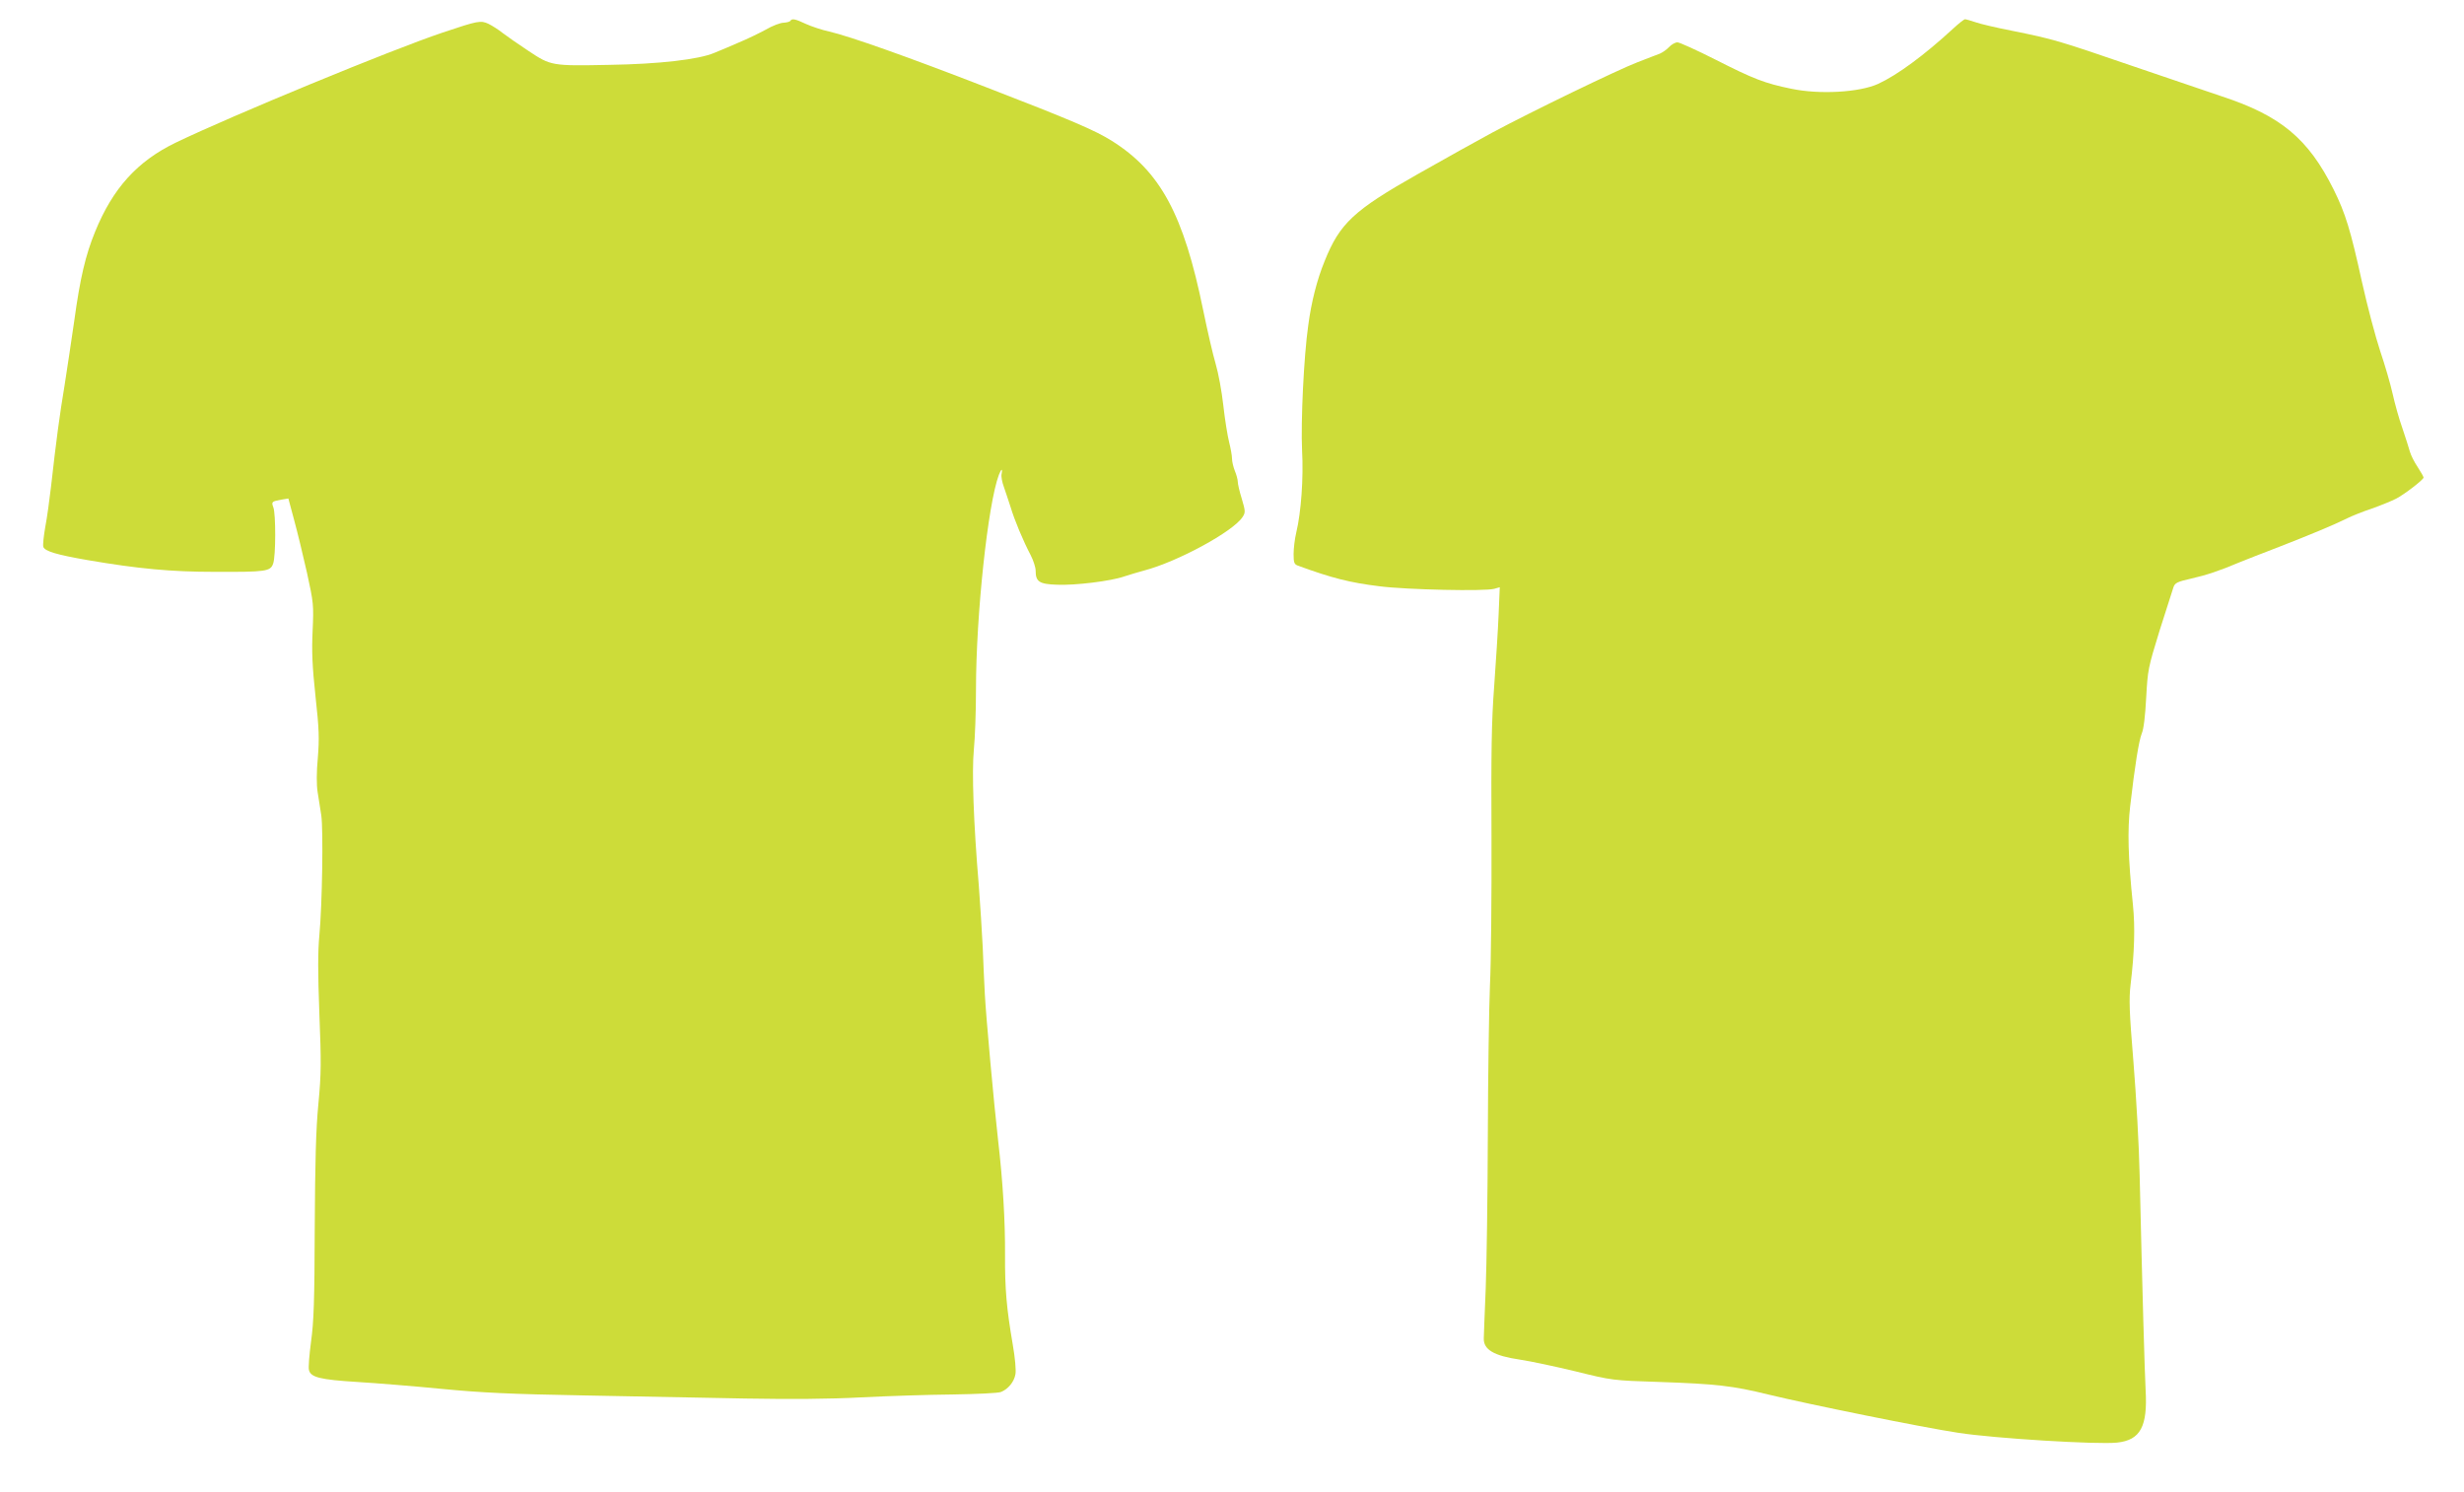 <?xml version="1.0" standalone="no"?>
<!DOCTYPE svg PUBLIC "-//W3C//DTD SVG 20010904//EN"
 "http://www.w3.org/TR/2001/REC-SVG-20010904/DTD/svg10.dtd">
<svg version="1.0" xmlns="http://www.w3.org/2000/svg"
 width="1280pt" height="775pt" viewBox="0 0 1280 775"
 preserveAspectRatio="xMidYMid meet">
<g transform="translate(0,775) scale(0.1,-0.1)"
fill="#cddc39" stroke="none">
<path d="M4106 7642 c-3 -5 -19 -9 -35 -10 -17 0 -59 -16 -93 -36 -35 -19 -97
-49 -138 -66 -41 -18 -100 -43 -130 -55 -80 -34 -286 -58 -545 -62 -299 -6
-303 -5 -419 72 -53 35 -113 77 -134 93 -21 17 -54 38 -74 48 -41 19 -53 17
-238 -45 -268 -90 -1094 -431 -1387 -572 -199 -96 -327 -237 -419 -463 -50
-122 -78 -242 -108 -461 -15 -104 -38 -257 -51 -340 -25 -149 -43 -283 -70
-524 -8 -69 -21 -164 -30 -210 -8 -46 -13 -92 -10 -102 8 -23 69 -41 230 -69
263 -45 433 -61 660 -61 267 -1 290 2 304 43 14 39 14 258 1 292 -11 29 -8 31
41 40 l37 6 30 -112 c17 -62 47 -186 67 -275 34 -156 35 -166 29 -300 -5 -107
-2 -183 15 -341 19 -172 20 -220 12 -320 -7 -74 -7 -139 -1 -177 5 -33 14 -88
19 -121 11 -75 5 -464 -10 -624 -8 -84 -8 -194 0 -405 10 -254 10 -312 -5
-470 -13 -134 -17 -299 -19 -645 -1 -380 -5 -488 -19 -589 -9 -69 -15 -136
-11 -149 9 -38 58 -50 251 -62 99 -6 296 -22 439 -36 209 -20 353 -27 740 -34
264 -5 640 -12 835 -16 240 -4 436 -3 605 6 138 7 351 14 475 15 124 2 236 7
250 13 37 15 68 52 75 92 4 20 -2 86 -14 155 -32 187 -41 287 -40 465 1 174
-11 380 -36 595 -22 192 -63 645 -69 760 -3 55 -8 165 -11 245 -4 80 -13 222
-20 315 -28 332 -37 597 -26 711 6 59 11 198 11 310 0 389 62 966 119 1117 13
33 20 35 14 4 -3 -12 3 -43 12 -67 9 -25 24 -72 35 -105 20 -67 65 -175 104
-249 14 -27 26 -64 26 -81 0 -57 18 -70 112 -73 93 -4 280 19 348 43 24 8 71
22 104 31 172 45 462 202 511 278 15 23 15 30 -4 94 -12 38 -21 78 -21 89 0
11 -7 37 -15 56 -8 20 -15 49 -15 65 0 15 -7 54 -15 85 -8 32 -22 117 -30 190
-8 73 -26 170 -40 217 -14 47 -43 173 -65 280 -101 495 -222 720 -474 878 -85
54 -216 110 -651 278 -407 158 -712 266 -817 290 -37 8 -91 26 -120 39 -57 27
-74 30 -82 17z"/>
<path d="M10147 7602 c-152 -140 -291 -242 -391 -288 -97 -44 -304 -56 -451
-25 -137 28 -196 51 -391 150 -99 50 -189 91 -200 91 -11 0 -31 -11 -43 -24
-13 -14 -35 -29 -49 -35 -15 -5 -67 -26 -117 -45 -102 -39 -552 -257 -755
-366 -74 -40 -247 -136 -384 -214 -334 -189 -406 -256 -485 -453 -39 -95 -69
-212 -85 -334 -23 -161 -39 -499 -32 -649 8 -143 -5 -322 -30 -426 -8 -33 -14
-84 -14 -112 0 -45 3 -54 23 -61 175 -64 268 -88 423 -107 140 -18 550 -27
597 -13 l28 8 -6 -142 c-3 -78 -14 -245 -23 -372 -14 -183 -16 -342 -14 -785
1 -305 -2 -652 -8 -770 -5 -118 -10 -469 -11 -780 -1 -311 -6 -668 -11 -795
-5 -126 -10 -242 -10 -258 -2 -59 52 -91 188 -111 55 -8 185 -36 289 -61 190
-47 191 -47 435 -55 295 -10 382 -20 565 -65 210 -51 802 -171 987 -199 185
-29 724 -62 826 -51 121 13 159 83 148 274 -5 99 -16 473 -31 1116 -3 149 -18
412 -32 585 -22 266 -24 329 -15 405 20 166 24 298 12 415 -25 244 -29 387
-14 513 24 209 45 339 60 376 10 23 18 91 23 186 8 146 10 155 70 350 35 110
67 211 72 225 8 22 21 28 92 44 79 18 146 40 252 85 28 11 120 48 205 80 159
62 285 114 355 149 22 11 79 34 127 50 48 17 104 40 125 51 43 22 143 99 143
110 0 4 -14 29 -31 55 -17 25 -35 61 -40 79 -5 17 -22 73 -39 122 -18 50 -40
131 -51 180 -11 50 -40 149 -64 220 -24 72 -67 234 -95 360 -59 269 -86 357
-147 480 -132 265 -275 384 -583 485 -63 21 -272 92 -465 158 -385 132 -405
138 -622 182 -82 16 -168 36 -192 45 -24 8 -48 15 -53 15 -5 0 -33 -22 -61
-48z"/>
</g>
</svg>
